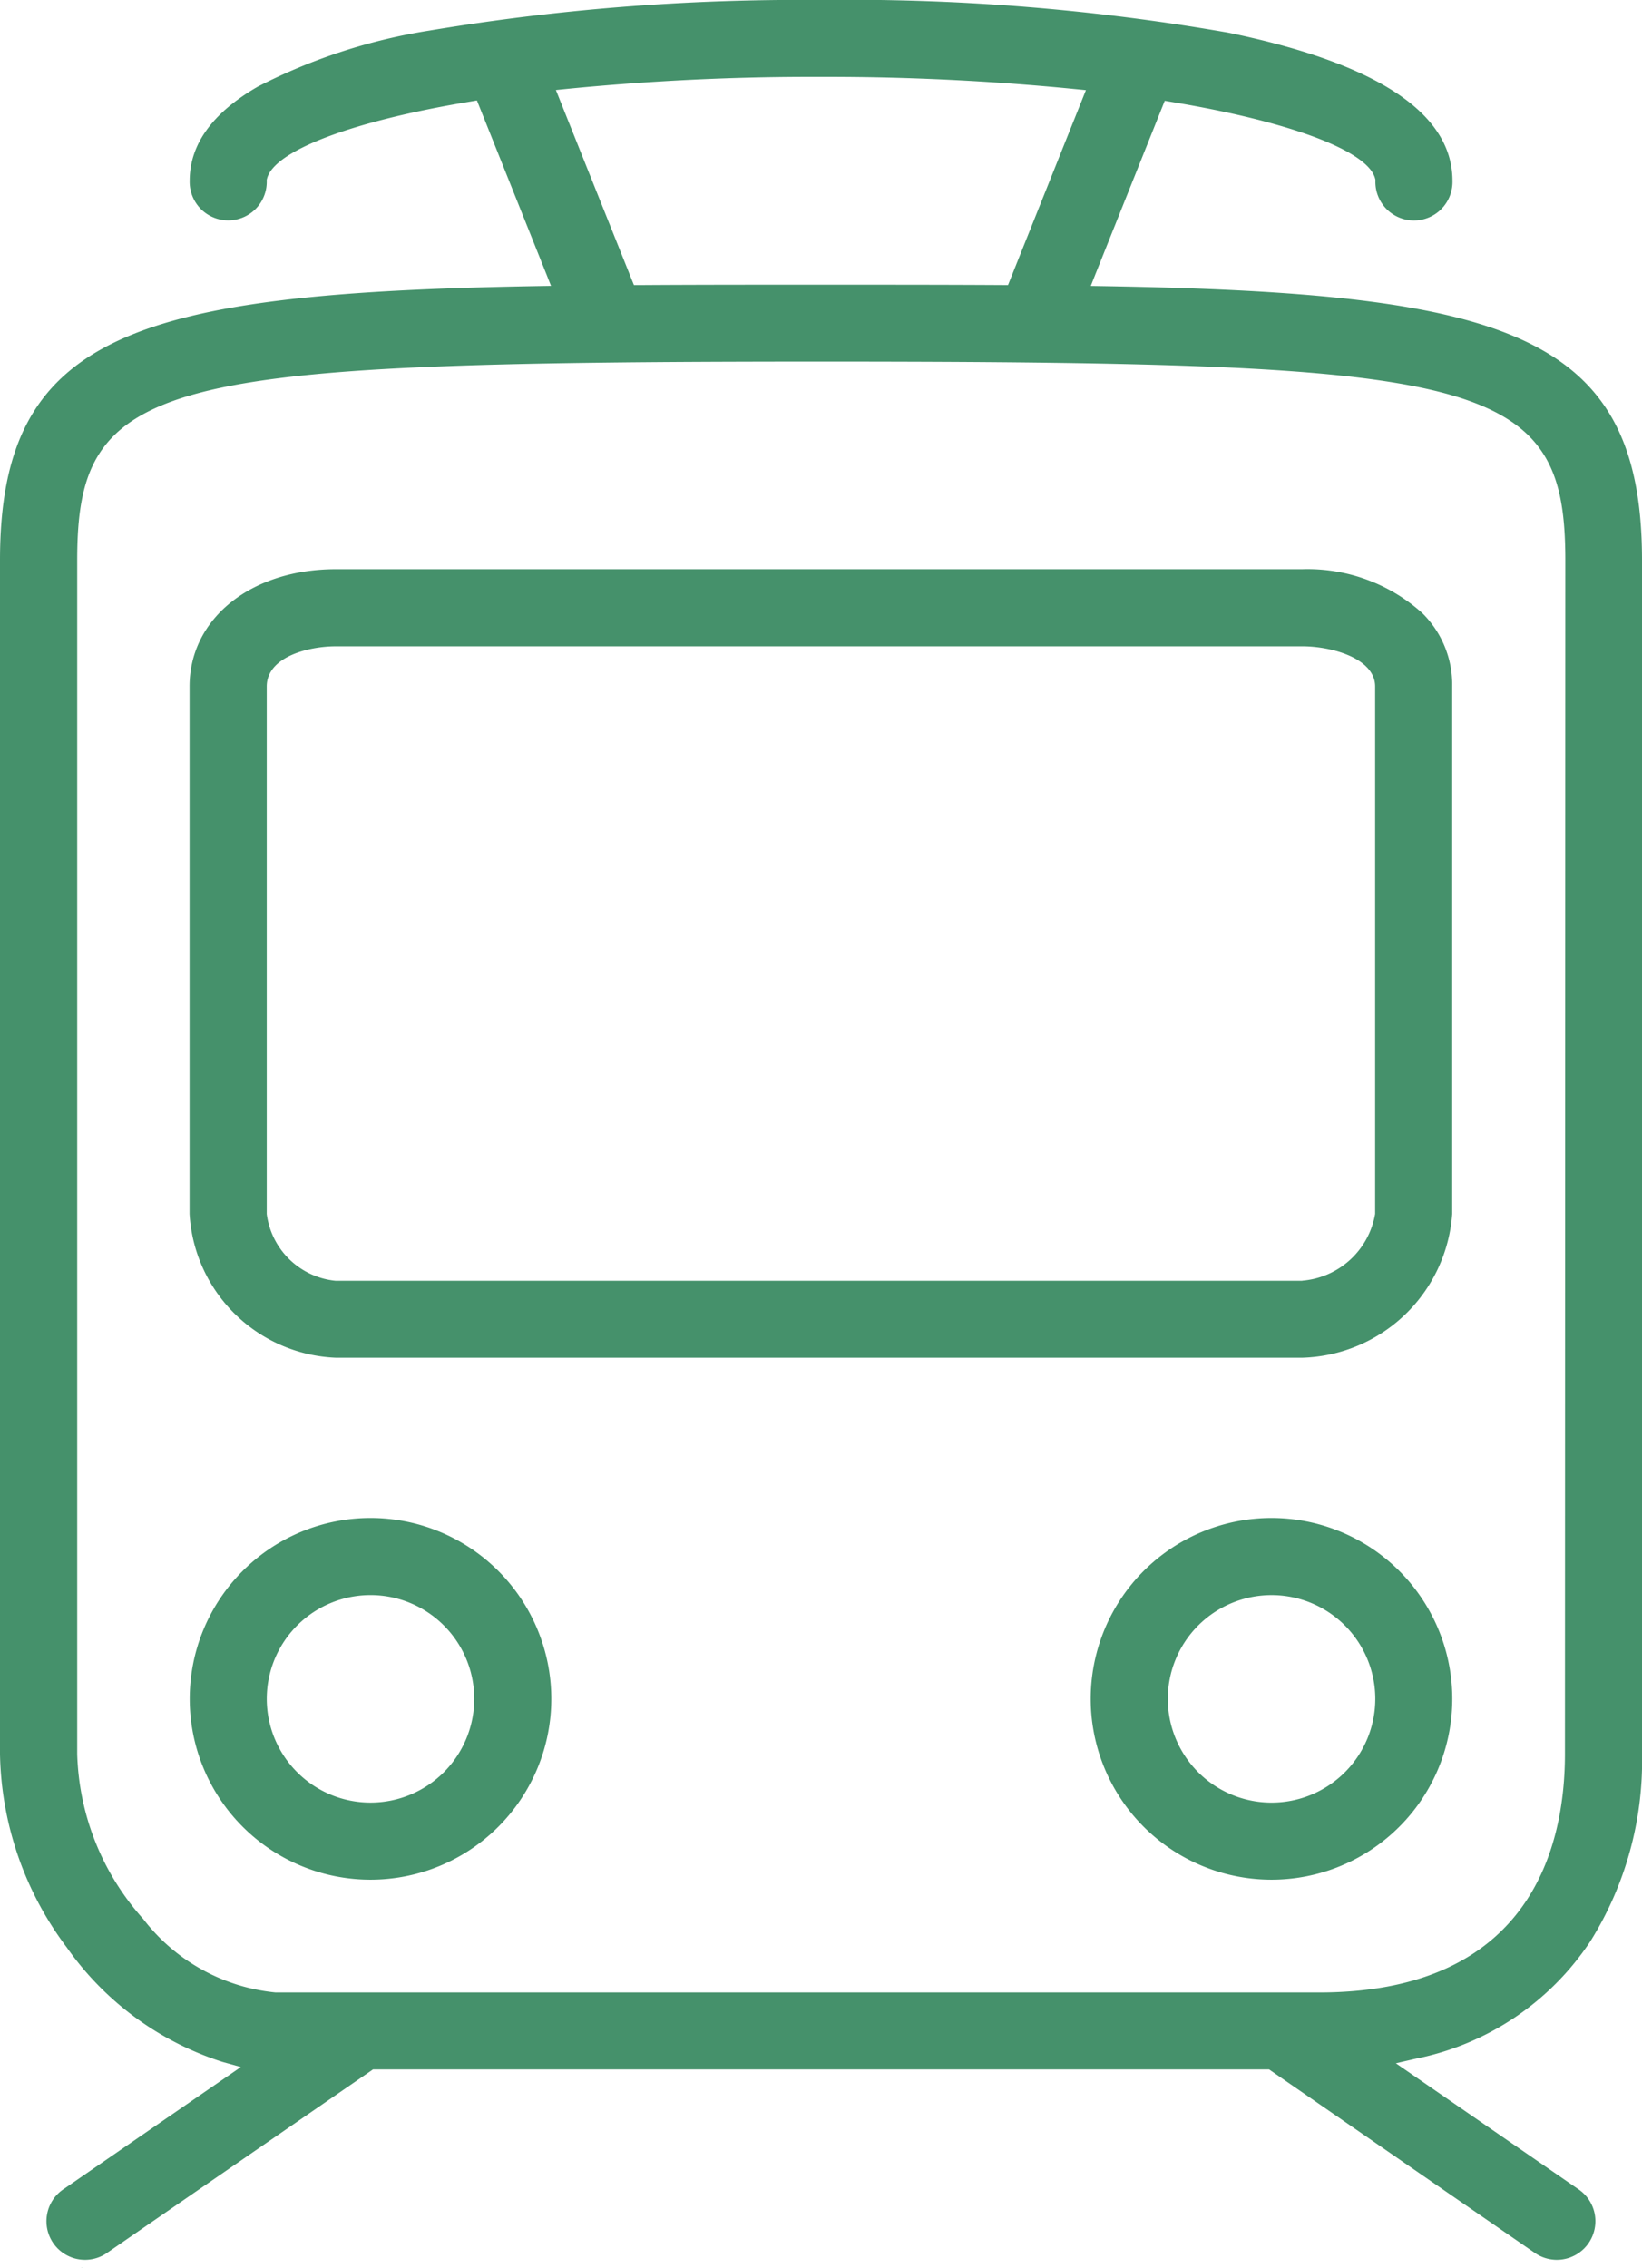 <svg xmlns="http://www.w3.org/2000/svg" xmlns:xlink="http://www.w3.org/1999/xlink" width="55.038" height="76" viewBox="0 0 55.038 76">
  <defs>
    <clipPath id="clip-path">
      <rect id="Rectangle_985" data-name="Rectangle 985" width="55.038" height="76" fill="#45916b"/>
    </clipPath>
  </defs>
  <g id="Group_1186" data-name="Group 1186" clip-path="url(#clip-path)">
    <path id="Path_102" data-name="Path 102" d="M18.2,509.938c.045,0,.089.007.134.008a.746.746,0,0,1-.134-.008" transform="translate(-15.487 -433.947)" fill="#45916b"/>
    <path id="Path_103" data-name="Path 103" d="M55.038,18.776c0-7.595-4.505-8.956-18.044-9.188l-.432-.007.16-.405L38.952,3.6l.089-.223.237.04c3.972.66,6.587,1.644,6.815,2.57l.009.035V6.06a1.292,1.292,0,1,0,2.583,0c0-2.27-2.528-3.939-7.513-4.965A73.848,73.848,0,0,0,27.439,0,75.381,75.381,0,0,0,14.4,1.023,19.051,19.051,0,0,0,8.646,2.9c-1.52.875-2.288,1.935-2.288,3.157a1.292,1.292,0,1,0,2.583,0V6.023l.009-.035c.233-.934,2.837-1.925,6.8-2.582l.236-.04.089.223,2.234,5.585.16.405-.432.007C4.505,9.821,0,11.183,0,18.776v40a11.1,11.1,0,0,0,2.243,6.485,10.145,10.145,0,0,0,5.216,3.83l.614.171-.525.362L2.142,73.347a1.293,1.293,0,1,0,1.468,2.128l8.816-6.08.076-.053H42.538l.076.053,8.809,6.08a1.293,1.293,0,1,0,1.468-2.128l-5.547-3.826-.556-.384.659-.152a9.179,9.179,0,0,0,5.862-3.938,11.412,11.412,0,0,0,1.73-6.274Zm-36.01-15.8c2.68-.263,5.405-.4,8.1-.4h.638c2.736,0,5.508.136,8.233.405l.4.039-.147.369L33.863,9.363l-.075.188h-.2C31.7,9.54,29.668,9.54,27.518,9.54s-4.183,0-6.069.012h-.2l-.076-.188L18.78,3.385l-.147-.369Zm33.427,55.8c0,2.983-1.071,7.988-8.245,7.988H9.24A6.37,6.37,0,0,1,4.8,64.3a8.632,8.632,0,0,1-2.212-5.526v-40c0-3.02.644-4.72,4.167-5.629,3.385-.873,9.394-1.028,20.773-1.028s17.385.154,20.773,1.028c3.522.912,4.167,2.609,4.167,5.629Z" transform="translate(0 0)" fill="#45916b"/>
    <path id="Path_104" data-name="Path 104" d="M19.379,510h0" transform="translate(-16.491 -433.995)" fill="#45916b"/>
    <path id="Path_105" data-name="Path 105" d="M22.463,509.489l.019-.007-.019.007" transform="translate(-19.116 -433.559)" fill="#45916b"/>
    <path id="Path_106" data-name="Path 106" d="M23.362,509.1l.041-.018-.041.018" transform="translate(-19.88 -433.217)" fill="#45916b"/>
    <path id="Path_107" data-name="Path 107" d="M79.962,128h-32.4c-2.837,0-4.9,1.652-4.9,3.927V149.6a5.119,5.119,0,0,0,4.9,4.821h32.4a5.188,5.188,0,0,0,5.022-4.821V131.927a3.36,3.36,0,0,0-1.008-2.462A5.744,5.744,0,0,0,79.962,128m0,23.843h-32.4a2.579,2.579,0,0,1-2.313-2.238V131.927h0c0-.986,1.383-1.344,2.313-1.344h32.4c1.013,0,2.439.416,2.439,1.344V149.6a2.7,2.7,0,0,1-2.444,2.239" transform="translate(-36.308 -108.926)" fill="#45916b"/>
    <path id="Path_108" data-name="Path 108" d="M255.678,343.108a6.06,6.06,0,1,0,1.775,4.285,6.06,6.06,0,0,0-1.775-4.285m-1.824,6.744a3.477,3.477,0,1,1,1.018-2.458,3.477,3.477,0,0,1-1.018,2.458" transform="translate(-208.774 -290.468)" fill="#45916b"/>
    <path id="Path_109" data-name="Path 109" d="M48.727,341.333a6.06,6.06,0,1,0,6.06,6.06,6.06,6.06,0,0,0-6.06-6.06m0,9.537a3.477,3.477,0,1,1,3.477-3.477,3.477,3.477,0,0,1-3.477,3.477" transform="translate(-36.308 -290.468)" fill="#45916b"/>
  </g>
</svg>
